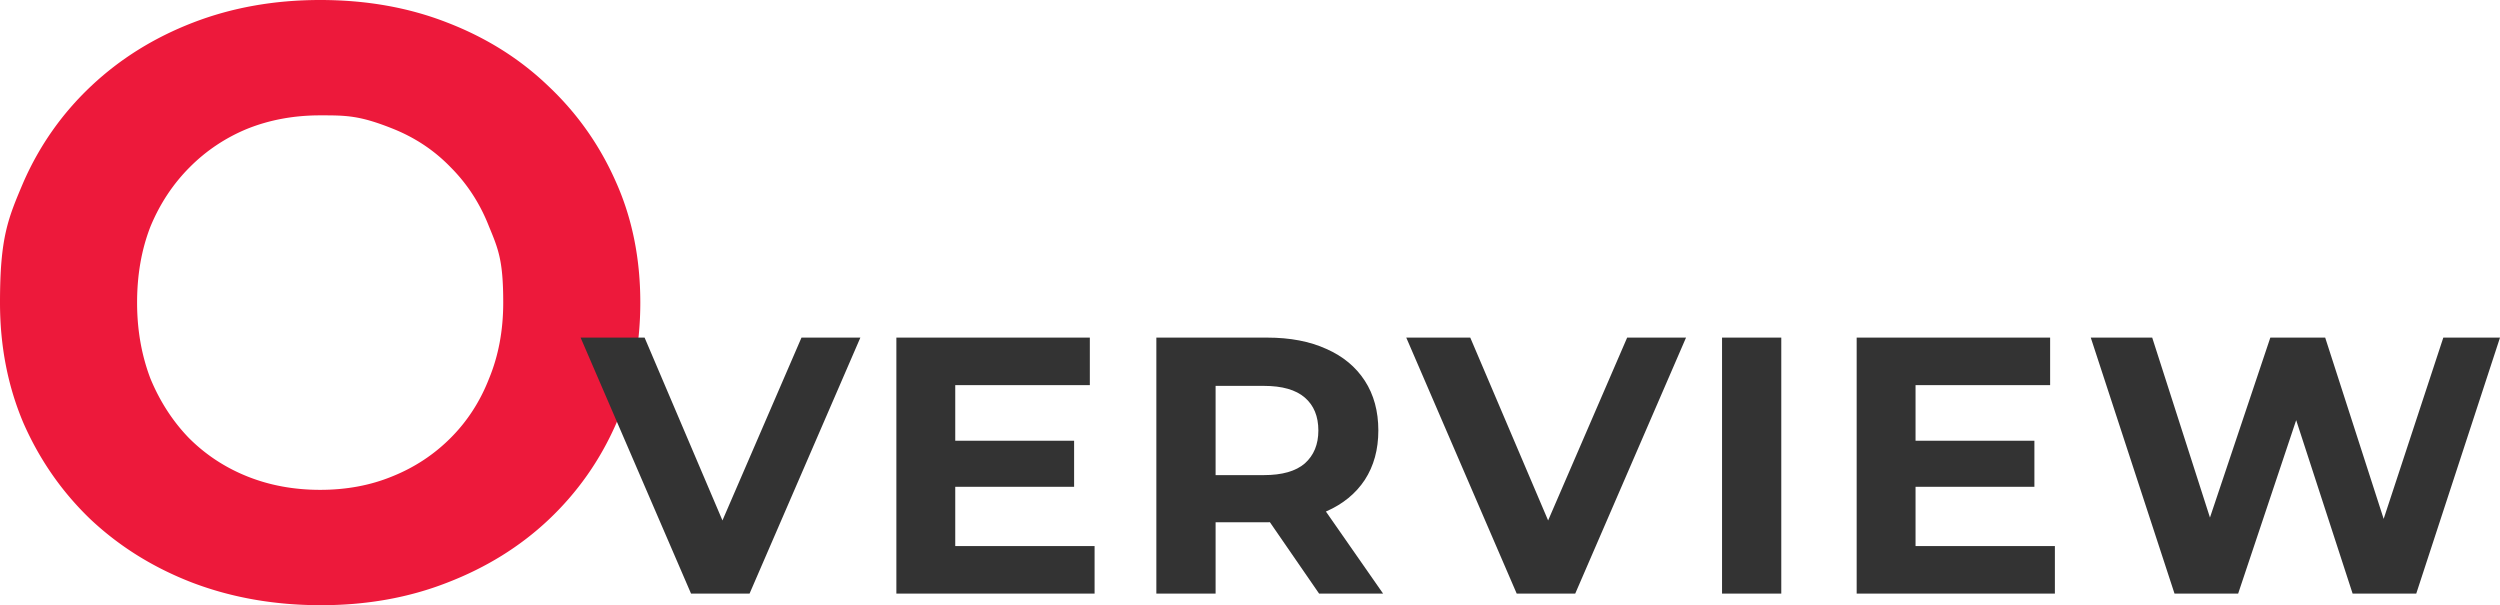 <svg xmlns="http://www.w3.org/2000/svg" data-name="レイヤー 2" viewBox="0 0 382.814 92.672"><g data-name="レイヤー 1"><path fill="#ed193b" d="M49.152 92.672q-10.624 0-19.712-3.456-8.96-3.456-15.616-9.728-6.528-6.272-10.24-14.72Q0 56.32 0 46.336c0-9.984 1.195-12.8 3.584-18.432q3.712-8.448 10.368-14.72t15.616-9.728T49.024 0Q59.648 0 68.48 3.456q8.96 3.456 15.488 9.728 6.656 6.272 10.368 14.72 3.712 8.32 3.712 18.432 0 9.984-3.712 18.56-3.712 8.448-10.368 14.72-6.528 6.144-15.488 9.6-8.832 3.456-19.328 3.456m-.128-17.664q6.016 0 11.008-2.048 5.12-2.048 8.96-5.888t5.888-9.088q2.176-5.248 2.176-11.648c0-6.4-.725-8.149-2.176-11.648q-2.048-5.248-5.888-9.088-3.712-3.84-8.832-5.888c-5.12-2.048-7.125-2.048-11.136-2.048s-7.723.683-11.136 2.048a26.7 26.7 0 0 0-8.832 5.888q-3.84 3.84-6.016 9.088-2.048 5.248-2.048 11.648 0 6.272 2.048 11.648 2.176 5.248 5.888 9.088 3.84 3.84 8.96 5.888t11.136 2.048"/><path fill="#333" d="M293.319 74.544h18.2v-7.056h-18.2v-8.512h20.608v-7.28h-29.624v39.2h30.352v-7.28h-21.336zm80.815-22.848L365 79.455l-8.954-27.759h-8.4l-9.244 27.554-8.844-27.554h-9.408l12.824 39.2h9.744l8.886-26.56 8.642 26.56h9.744l12.824-39.2zM110.626 79.694 98.704 51.696h-9.8l16.912 39.2h8.96l16.968-39.2h-9.016zm35.647-5.15h18.2v-7.056h-18.2v-8.512h20.608v-7.28h-29.624v39.2h30.352v-7.28h-21.336zm56.834 3.752q3.809-1.68 5.88-4.816 2.073-3.192 2.072-7.56 0-4.424-2.072-7.616t-5.88-4.872q-3.807-1.736-9.072-1.736h-16.968v39.2h9.072v-10.92h7.896c.144 0 .274-.015.417-.017l7.536 10.937h9.8l-8.76-12.571.08-.029Zm-3.304-17.416q2.073 1.793 2.072 5.04 0 3.192-2.072 5.04-2.072 1.792-6.272 1.792h-7.392V59.088h7.392q4.2 0 6.272 1.792m63.885-9.184h9.072v39.2h-9.072zm-26.631 27.998-11.922-27.998h-9.8l16.912 39.2h8.96l16.968-39.2h-9.016z"/></g></svg>